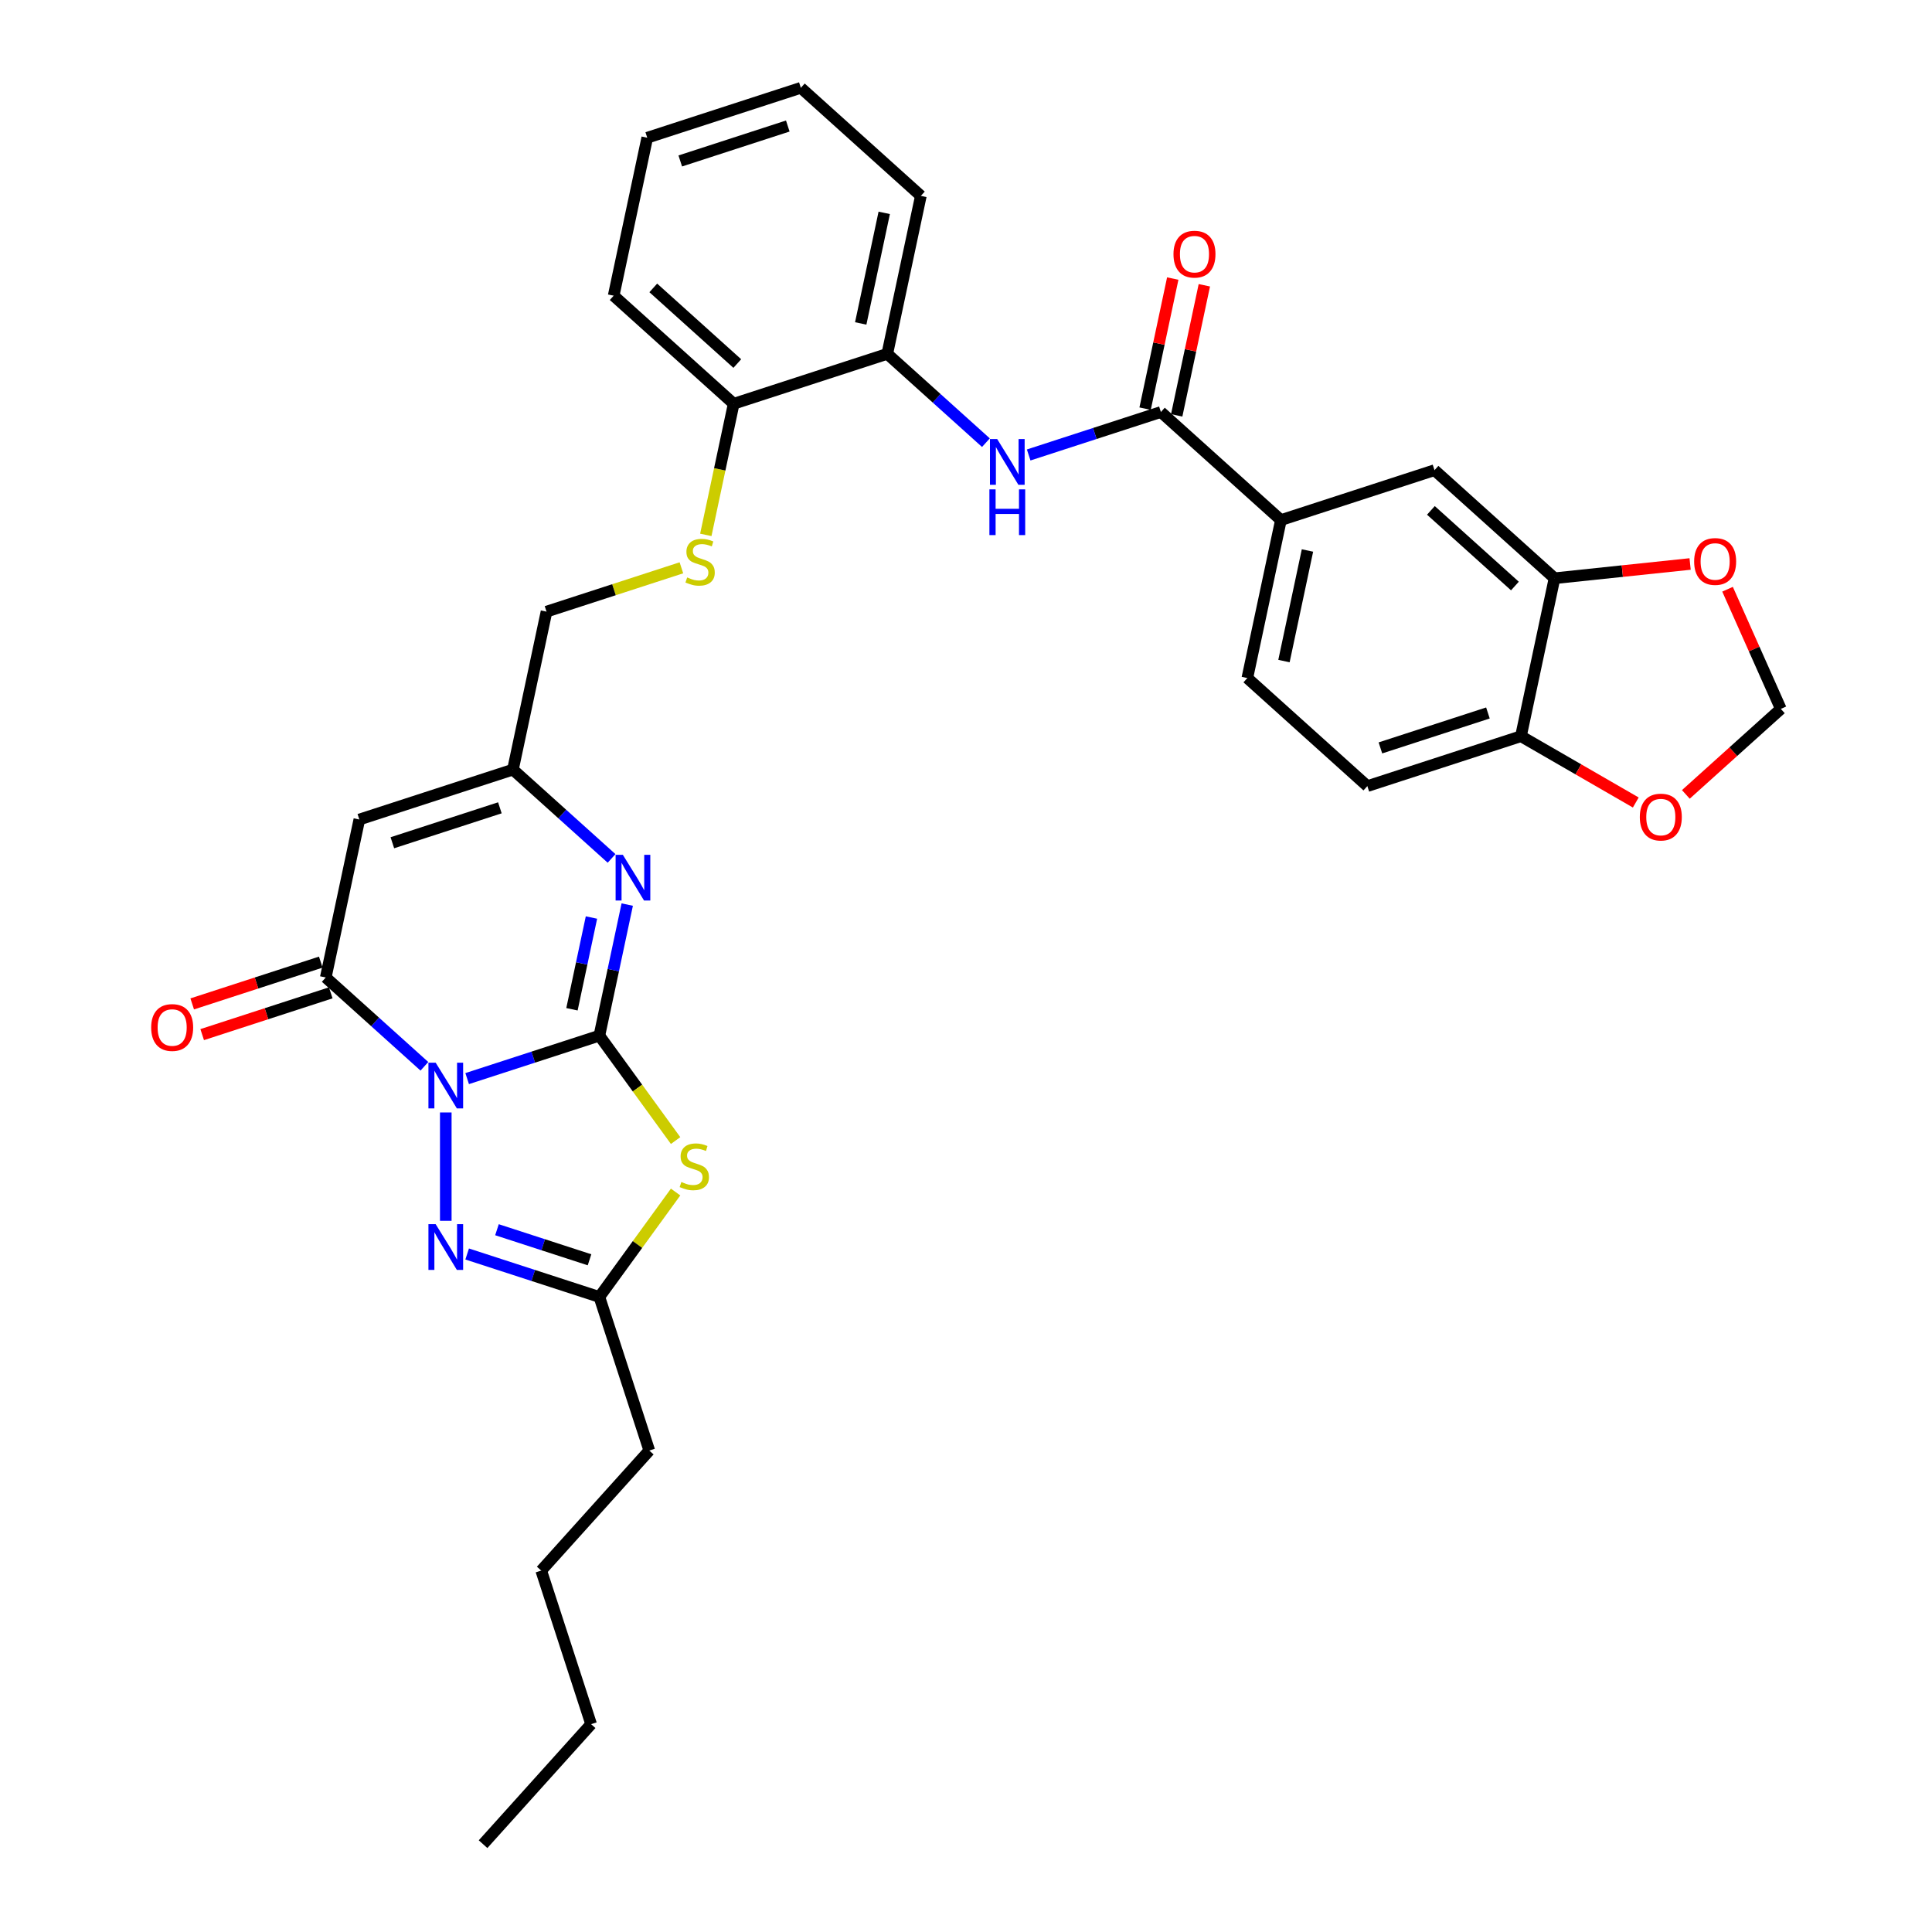 <?xml version='1.0' encoding='iso-8859-1'?>
<svg version='1.1' baseProfile='full'
              xmlns='http://www.w3.org/2000/svg'
                      xmlns:rdkit='http://www.rdkit.org/xml'
                      xmlns:xlink='http://www.w3.org/1999/xlink'
                  xml:space='preserve'
width='1000px' height='1000px' viewBox='0 0 1000 1000'>
<!-- END OF HEADER -->
<rect style='opacity:1.0;fill:#FFFFFF;stroke:none' width='1000' height='1000' x='0' y='0'> </rect>
<path class='bond-0' d='M 241.802,558.282 L 276.019,547.165' style='fill:none;fill-rule:evenodd;stroke:#0000FF;stroke-width:6px;stroke-linecap:butt;stroke-linejoin:miter;stroke-opacity:1' />
<path class='bond-0' d='M 276.019,547.165 L 310.235,536.047' style='fill:none;fill-rule:evenodd;stroke:#000000;stroke-width:6px;stroke-linecap:butt;stroke-linejoin:miter;stroke-opacity:1' />
<path class='bond-2' d='M 219.667,551.913 L 194.14,528.929' style='fill:none;fill-rule:evenodd;stroke:#0000FF;stroke-width:6px;stroke-linecap:butt;stroke-linejoin:miter;stroke-opacity:1' />
<path class='bond-2' d='M 194.14,528.929 L 168.614,505.944' style='fill:none;fill-rule:evenodd;stroke:#000000;stroke-width:6px;stroke-linecap:butt;stroke-linejoin:miter;stroke-opacity:1' />
<path class='bond-3' d='M 230.735,575.805 L 230.735,631.892' style='fill:none;fill-rule:evenodd;stroke:#0000FF;stroke-width:6px;stroke-linecap:butt;stroke-linejoin:miter;stroke-opacity:1' />
<path class='bond-1' d='M 310.235,536.047 L 329.963,563.199' style='fill:none;fill-rule:evenodd;stroke:#000000;stroke-width:6px;stroke-linecap:butt;stroke-linejoin:miter;stroke-opacity:1' />
<path class='bond-1' d='M 329.963,563.199 L 349.69,590.351' style='fill:none;fill-rule:evenodd;stroke:#CCCC00;stroke-width:6px;stroke-linecap:butt;stroke-linejoin:miter;stroke-opacity:1' />
<path class='bond-4' d='M 310.235,536.047 L 317.445,502.127' style='fill:none;fill-rule:evenodd;stroke:#000000;stroke-width:6px;stroke-linecap:butt;stroke-linejoin:miter;stroke-opacity:1' />
<path class='bond-4' d='M 317.445,502.127 L 324.655,468.208' style='fill:none;fill-rule:evenodd;stroke:#0000FF;stroke-width:6px;stroke-linecap:butt;stroke-linejoin:miter;stroke-opacity:1' />
<path class='bond-4' d='M 296.045,522.395 L 301.092,498.652' style='fill:none;fill-rule:evenodd;stroke:#000000;stroke-width:6px;stroke-linecap:butt;stroke-linejoin:miter;stroke-opacity:1' />
<path class='bond-4' d='M 301.092,498.652 L 306.139,474.908' style='fill:none;fill-rule:evenodd;stroke:#0000FF;stroke-width:6px;stroke-linecap:butt;stroke-linejoin:miter;stroke-opacity:1' />
<path class='bond-33' d='M 349.69,616.998 L 329.963,644.15' style='fill:none;fill-rule:evenodd;stroke:#CCCC00;stroke-width:6px;stroke-linecap:butt;stroke-linejoin:miter;stroke-opacity:1' />
<path class='bond-33' d='M 329.963,644.15 L 310.235,671.302' style='fill:none;fill-rule:evenodd;stroke:#000000;stroke-width:6px;stroke-linecap:butt;stroke-linejoin:miter;stroke-opacity:1' />
<path class='bond-5' d='M 168.614,505.944 L 185.993,424.179' style='fill:none;fill-rule:evenodd;stroke:#000000;stroke-width:6px;stroke-linecap:butt;stroke-linejoin:miter;stroke-opacity:1' />
<path class='bond-17' d='M 166.03,497.994 L 132.758,508.805' style='fill:none;fill-rule:evenodd;stroke:#000000;stroke-width:6px;stroke-linecap:butt;stroke-linejoin:miter;stroke-opacity:1' />
<path class='bond-17' d='M 132.758,508.805 L 99.487,519.616' style='fill:none;fill-rule:evenodd;stroke:#FF0000;stroke-width:6px;stroke-linecap:butt;stroke-linejoin:miter;stroke-opacity:1' />
<path class='bond-17' d='M 171.197,513.894 L 137.925,524.705' style='fill:none;fill-rule:evenodd;stroke:#000000;stroke-width:6px;stroke-linecap:butt;stroke-linejoin:miter;stroke-opacity:1' />
<path class='bond-17' d='M 137.925,524.705 L 104.653,535.516' style='fill:none;fill-rule:evenodd;stroke:#FF0000;stroke-width:6px;stroke-linecap:butt;stroke-linejoin:miter;stroke-opacity:1' />
<path class='bond-6' d='M 241.802,649.066 L 276.019,660.184' style='fill:none;fill-rule:evenodd;stroke:#0000FF;stroke-width:6px;stroke-linecap:butt;stroke-linejoin:miter;stroke-opacity:1' />
<path class='bond-6' d='M 276.019,660.184 L 310.235,671.302' style='fill:none;fill-rule:evenodd;stroke:#000000;stroke-width:6px;stroke-linecap:butt;stroke-linejoin:miter;stroke-opacity:1' />
<path class='bond-6' d='M 257.233,636.502 L 281.185,644.284' style='fill:none;fill-rule:evenodd;stroke:#0000FF;stroke-width:6px;stroke-linecap:butt;stroke-linejoin:miter;stroke-opacity:1' />
<path class='bond-6' d='M 281.185,644.284 L 305.137,652.066' style='fill:none;fill-rule:evenodd;stroke:#000000;stroke-width:6px;stroke-linecap:butt;stroke-linejoin:miter;stroke-opacity:1' />
<path class='bond-34' d='M 316.548,444.316 L 291.021,421.332' style='fill:none;fill-rule:evenodd;stroke:#0000FF;stroke-width:6px;stroke-linecap:butt;stroke-linejoin:miter;stroke-opacity:1' />
<path class='bond-34' d='M 291.021,421.332 L 265.494,398.348' style='fill:none;fill-rule:evenodd;stroke:#000000;stroke-width:6px;stroke-linecap:butt;stroke-linejoin:miter;stroke-opacity:1' />
<path class='bond-7' d='M 185.993,424.179 L 265.494,398.348' style='fill:none;fill-rule:evenodd;stroke:#000000;stroke-width:6px;stroke-linecap:butt;stroke-linejoin:miter;stroke-opacity:1' />
<path class='bond-7' d='M 203.085,436.204 L 258.735,418.122' style='fill:none;fill-rule:evenodd;stroke:#000000;stroke-width:6px;stroke-linecap:butt;stroke-linejoin:miter;stroke-opacity:1' />
<path class='bond-25' d='M 310.235,671.302 L 336.067,750.803' style='fill:none;fill-rule:evenodd;stroke:#000000;stroke-width:6px;stroke-linecap:butt;stroke-linejoin:miter;stroke-opacity:1' />
<path class='bond-23' d='M 265.494,398.348 L 282.874,316.582' style='fill:none;fill-rule:evenodd;stroke:#000000;stroke-width:6px;stroke-linecap:butt;stroke-linejoin:miter;stroke-opacity:1' />
<path class='bond-8' d='M 600.877,213.257 L 566.661,224.374' style='fill:none;fill-rule:evenodd;stroke:#000000;stroke-width:6px;stroke-linecap:butt;stroke-linejoin:miter;stroke-opacity:1' />
<path class='bond-8' d='M 566.661,224.374 L 532.444,235.492' style='fill:none;fill-rule:evenodd;stroke:#0000FF;stroke-width:6px;stroke-linecap:butt;stroke-linejoin:miter;stroke-opacity:1' />
<path class='bond-10' d='M 600.877,213.257 L 662.998,269.191' style='fill:none;fill-rule:evenodd;stroke:#000000;stroke-width:6px;stroke-linecap:butt;stroke-linejoin:miter;stroke-opacity:1' />
<path class='bond-21' d='M 609.054,214.995 L 616.21,181.326' style='fill:none;fill-rule:evenodd;stroke:#000000;stroke-width:6px;stroke-linecap:butt;stroke-linejoin:miter;stroke-opacity:1' />
<path class='bond-21' d='M 616.21,181.326 L 623.367,147.657' style='fill:none;fill-rule:evenodd;stroke:#FF0000;stroke-width:6px;stroke-linecap:butt;stroke-linejoin:miter;stroke-opacity:1' />
<path class='bond-21' d='M 592.701,211.519 L 599.857,177.85' style='fill:none;fill-rule:evenodd;stroke:#000000;stroke-width:6px;stroke-linecap:butt;stroke-linejoin:miter;stroke-opacity:1' />
<path class='bond-21' d='M 599.857,177.85 L 607.014,144.181' style='fill:none;fill-rule:evenodd;stroke:#FF0000;stroke-width:6px;stroke-linecap:butt;stroke-linejoin:miter;stroke-opacity:1' />
<path class='bond-9' d='M 510.309,229.123 L 484.782,206.138' style='fill:none;fill-rule:evenodd;stroke:#0000FF;stroke-width:6px;stroke-linecap:butt;stroke-linejoin:miter;stroke-opacity:1' />
<path class='bond-9' d='M 484.782,206.138 L 459.255,183.154' style='fill:none;fill-rule:evenodd;stroke:#000000;stroke-width:6px;stroke-linecap:butt;stroke-linejoin:miter;stroke-opacity:1' />
<path class='bond-13' d='M 662.998,269.191 L 742.499,243.359' style='fill:none;fill-rule:evenodd;stroke:#000000;stroke-width:6px;stroke-linecap:butt;stroke-linejoin:miter;stroke-opacity:1' />
<path class='bond-22' d='M 662.998,269.191 L 645.618,350.956' style='fill:none;fill-rule:evenodd;stroke:#000000;stroke-width:6px;stroke-linecap:butt;stroke-linejoin:miter;stroke-opacity:1' />
<path class='bond-22' d='M 676.744,284.931 L 664.578,342.167' style='fill:none;fill-rule:evenodd;stroke:#000000;stroke-width:6px;stroke-linecap:butt;stroke-linejoin:miter;stroke-opacity:1' />
<path class='bond-11' d='M 804.62,299.293 L 742.499,243.359' style='fill:none;fill-rule:evenodd;stroke:#000000;stroke-width:6px;stroke-linecap:butt;stroke-linejoin:miter;stroke-opacity:1' />
<path class='bond-11' d='M 784.115,303.327 L 740.63,264.174' style='fill:none;fill-rule:evenodd;stroke:#000000;stroke-width:6px;stroke-linecap:butt;stroke-linejoin:miter;stroke-opacity:1' />
<path class='bond-16' d='M 804.62,299.293 L 839.709,295.605' style='fill:none;fill-rule:evenodd;stroke:#000000;stroke-width:6px;stroke-linecap:butt;stroke-linejoin:miter;stroke-opacity:1' />
<path class='bond-16' d='M 839.709,295.605 L 874.797,291.917' style='fill:none;fill-rule:evenodd;stroke:#FF0000;stroke-width:6px;stroke-linecap:butt;stroke-linejoin:miter;stroke-opacity:1' />
<path class='bond-36' d='M 804.62,299.293 L 787.24,381.059' style='fill:none;fill-rule:evenodd;stroke:#000000;stroke-width:6px;stroke-linecap:butt;stroke-linejoin:miter;stroke-opacity:1' />
<path class='bond-12' d='M 459.255,183.154 L 379.755,208.985' style='fill:none;fill-rule:evenodd;stroke:#000000;stroke-width:6px;stroke-linecap:butt;stroke-linejoin:miter;stroke-opacity:1' />
<path class='bond-26' d='M 459.255,183.154 L 476.635,101.389' style='fill:none;fill-rule:evenodd;stroke:#000000;stroke-width:6px;stroke-linecap:butt;stroke-linejoin:miter;stroke-opacity:1' />
<path class='bond-26' d='M 445.509,167.413 L 457.675,110.177' style='fill:none;fill-rule:evenodd;stroke:#000000;stroke-width:6px;stroke-linecap:butt;stroke-linejoin:miter;stroke-opacity:1' />
<path class='bond-14' d='M 787.24,381.059 L 707.739,406.89' style='fill:none;fill-rule:evenodd;stroke:#000000;stroke-width:6px;stroke-linecap:butt;stroke-linejoin:miter;stroke-opacity:1' />
<path class='bond-14' d='M 770.149,369.033 L 714.498,387.115' style='fill:none;fill-rule:evenodd;stroke:#000000;stroke-width:6px;stroke-linecap:butt;stroke-linejoin:miter;stroke-opacity:1' />
<path class='bond-18' d='M 787.24,381.059 L 816.958,398.216' style='fill:none;fill-rule:evenodd;stroke:#000000;stroke-width:6px;stroke-linecap:butt;stroke-linejoin:miter;stroke-opacity:1' />
<path class='bond-18' d='M 816.958,398.216 L 846.676,415.374' style='fill:none;fill-rule:evenodd;stroke:#FF0000;stroke-width:6px;stroke-linecap:butt;stroke-linejoin:miter;stroke-opacity:1' />
<path class='bond-15' d='M 352.695,293.896 L 317.784,305.239' style='fill:none;fill-rule:evenodd;stroke:#CCCC00;stroke-width:6px;stroke-linecap:butt;stroke-linejoin:miter;stroke-opacity:1' />
<path class='bond-15' d='M 317.784,305.239 L 282.874,316.582' style='fill:none;fill-rule:evenodd;stroke:#000000;stroke-width:6px;stroke-linecap:butt;stroke-linejoin:miter;stroke-opacity:1' />
<path class='bond-19' d='M 365.328,276.858 L 372.541,242.922' style='fill:none;fill-rule:evenodd;stroke:#CCCC00;stroke-width:6px;stroke-linecap:butt;stroke-linejoin:miter;stroke-opacity:1' />
<path class='bond-19' d='M 372.541,242.922 L 379.755,208.985' style='fill:none;fill-rule:evenodd;stroke:#000000;stroke-width:6px;stroke-linecap:butt;stroke-linejoin:miter;stroke-opacity:1' />
<path class='bond-20' d='M 894.178,304.984 L 907.966,335.952' style='fill:none;fill-rule:evenodd;stroke:#FF0000;stroke-width:6px;stroke-linecap:butt;stroke-linejoin:miter;stroke-opacity:1' />
<path class='bond-20' d='M 907.966,335.952 L 921.754,366.921' style='fill:none;fill-rule:evenodd;stroke:#000000;stroke-width:6px;stroke-linecap:butt;stroke-linejoin:miter;stroke-opacity:1' />
<path class='bond-37' d='M 872.59,411.188 L 897.172,389.055' style='fill:none;fill-rule:evenodd;stroke:#FF0000;stroke-width:6px;stroke-linecap:butt;stroke-linejoin:miter;stroke-opacity:1' />
<path class='bond-37' d='M 897.172,389.055 L 921.754,366.921' style='fill:none;fill-rule:evenodd;stroke:#000000;stroke-width:6px;stroke-linecap:butt;stroke-linejoin:miter;stroke-opacity:1' />
<path class='bond-27' d='M 379.755,208.985 L 317.634,153.051' style='fill:none;fill-rule:evenodd;stroke:#000000;stroke-width:6px;stroke-linecap:butt;stroke-linejoin:miter;stroke-opacity:1' />
<path class='bond-27' d='M 381.623,188.171 L 338.138,149.017' style='fill:none;fill-rule:evenodd;stroke:#000000;stroke-width:6px;stroke-linecap:butt;stroke-linejoin:miter;stroke-opacity:1' />
<path class='bond-24' d='M 645.618,350.956 L 707.739,406.89' style='fill:none;fill-rule:evenodd;stroke:#000000;stroke-width:6px;stroke-linecap:butt;stroke-linejoin:miter;stroke-opacity:1' />
<path class='bond-28' d='M 336.067,750.803 L 280.133,812.924' style='fill:none;fill-rule:evenodd;stroke:#000000;stroke-width:6px;stroke-linecap:butt;stroke-linejoin:miter;stroke-opacity:1' />
<path class='bond-35' d='M 476.635,101.389 L 414.514,45.455' style='fill:none;fill-rule:evenodd;stroke:#000000;stroke-width:6px;stroke-linecap:butt;stroke-linejoin:miter;stroke-opacity:1' />
<path class='bond-32' d='M 317.634,153.051 L 335.013,71.286' style='fill:none;fill-rule:evenodd;stroke:#000000;stroke-width:6px;stroke-linecap:butt;stroke-linejoin:miter;stroke-opacity:1' />
<path class='bond-29' d='M 280.133,812.924 L 305.964,892.424' style='fill:none;fill-rule:evenodd;stroke:#000000;stroke-width:6px;stroke-linecap:butt;stroke-linejoin:miter;stroke-opacity:1' />
<path class='bond-31' d='M 305.964,892.424 L 250.03,954.545' style='fill:none;fill-rule:evenodd;stroke:#000000;stroke-width:6px;stroke-linecap:butt;stroke-linejoin:miter;stroke-opacity:1' />
<path class='bond-30' d='M 414.514,45.455 L 335.013,71.286' style='fill:none;fill-rule:evenodd;stroke:#000000;stroke-width:6px;stroke-linecap:butt;stroke-linejoin:miter;stroke-opacity:1' />
<path class='bond-30' d='M 407.755,65.229 L 352.105,83.311' style='fill:none;fill-rule:evenodd;stroke:#000000;stroke-width:6px;stroke-linecap:butt;stroke-linejoin:miter;stroke-opacity:1' />
<path  class='atom-0' d='M 225.502 550.042
L 233.259 562.581
Q 234.028 563.818, 235.265 566.058
Q 236.503 568.298, 236.569 568.432
L 236.569 550.042
L 239.712 550.042
L 239.712 573.715
L 236.469 573.715
L 228.143 560.006
Q 227.174 558.401, 226.137 556.562
Q 225.134 554.723, 224.833 554.154
L 224.833 573.715
L 221.757 573.715
L 221.757 550.042
L 225.502 550.042
' fill='#0000FF'/>
<path  class='atom-2' d='M 352.682 611.8
Q 352.95 611.9, 354.053 612.368
Q 355.157 612.836, 356.36 613.137
Q 357.597 613.404, 358.801 613.404
Q 361.041 613.404, 362.346 612.335
Q 363.65 611.231, 363.65 609.325
Q 363.65 608.021, 362.981 607.219
Q 362.346 606.416, 361.342 605.982
Q 360.339 605.547, 358.667 605.045
Q 356.561 604.41, 355.29 603.808
Q 354.053 603.206, 353.15 601.936
Q 352.281 600.665, 352.281 598.525
Q 352.281 595.549, 354.287 593.71
Q 356.327 591.871, 360.339 591.871
Q 363.081 591.871, 366.191 593.175
L 365.422 595.75
Q 362.58 594.58, 360.44 594.58
Q 358.132 594.58, 356.862 595.549
Q 355.591 596.485, 355.625 598.124
Q 355.625 599.394, 356.26 600.164
Q 356.929 600.933, 357.865 601.367
Q 358.835 601.802, 360.44 602.303
Q 362.58 602.972, 363.85 603.641
Q 365.121 604.31, 366.024 605.681
Q 366.96 607.018, 366.96 609.325
Q 366.96 612.602, 364.753 614.374
Q 362.58 616.113, 358.935 616.113
Q 356.828 616.113, 355.223 615.645
Q 353.652 615.21, 351.779 614.441
L 352.682 611.8
' fill='#CCCC00'/>
<path  class='atom-4' d='M 225.502 633.634
L 233.259 646.173
Q 234.028 647.41, 235.265 649.65
Q 236.503 651.89, 236.569 652.024
L 236.569 633.634
L 239.712 633.634
L 239.712 657.307
L 236.469 657.307
L 228.143 643.598
Q 227.174 641.993, 226.137 640.154
Q 225.134 638.315, 224.833 637.747
L 224.833 657.307
L 221.757 657.307
L 221.757 633.634
L 225.502 633.634
' fill='#0000FF'/>
<path  class='atom-5' d='M 322.382 442.445
L 330.14 454.984
Q 330.909 456.221, 332.146 458.461
Q 333.383 460.701, 333.45 460.835
L 333.45 442.445
L 336.593 442.445
L 336.593 466.118
L 333.35 466.118
L 325.024 452.409
Q 324.054 450.804, 323.018 448.965
Q 322.015 447.126, 321.714 446.558
L 321.714 466.118
L 318.637 466.118
L 318.637 442.445
L 322.382 442.445
' fill='#0000FF'/>
<path  class='atom-10' d='M 516.144 227.251
L 523.901 239.79
Q 524.67 241.027, 525.907 243.268
Q 527.144 245.508, 527.211 245.642
L 527.211 227.251
L 530.354 227.251
L 530.354 250.925
L 527.111 250.925
L 518.785 237.216
Q 517.815 235.611, 516.779 233.772
Q 515.776 231.933, 515.475 231.364
L 515.475 250.925
L 512.399 250.925
L 512.399 227.251
L 516.144 227.251
' fill='#0000FF'/>
<path  class='atom-10' d='M 512.114 253.292
L 515.324 253.292
L 515.324 263.356
L 527.428 263.356
L 527.428 253.292
L 530.638 253.292
L 530.638 276.965
L 527.428 276.965
L 527.428 266.031
L 515.324 266.031
L 515.324 276.965
L 512.114 276.965
L 512.114 253.292
' fill='#0000FF'/>
<path  class='atom-16' d='M 355.687 298.876
Q 355.955 298.976, 357.058 299.444
Q 358.162 299.912, 359.365 300.213
Q 360.603 300.481, 361.806 300.481
Q 364.047 300.481, 365.351 299.411
Q 366.655 298.307, 366.655 296.402
Q 366.655 295.098, 365.986 294.295
Q 365.351 293.493, 364.348 293.058
Q 363.344 292.623, 361.673 292.122
Q 359.566 291.486, 358.295 290.884
Q 357.058 290.283, 356.156 289.012
Q 355.286 287.741, 355.286 285.601
Q 355.286 282.626, 357.292 280.787
Q 359.332 278.948, 363.344 278.948
Q 366.086 278.948, 369.196 280.252
L 368.427 282.826
Q 365.585 281.656, 363.445 281.656
Q 361.138 281.656, 359.867 282.626
Q 358.596 283.562, 358.63 285.2
Q 358.63 286.471, 359.265 287.24
Q 359.934 288.009, 360.87 288.444
Q 361.84 288.878, 363.445 289.38
Q 365.585 290.049, 366.855 290.717
Q 368.126 291.386, 369.029 292.757
Q 369.965 294.094, 369.965 296.402
Q 369.965 299.678, 367.758 301.451
Q 365.585 303.189, 361.94 303.189
Q 359.834 303.189, 358.229 302.721
Q 356.657 302.286, 354.785 301.517
L 355.687 298.876
' fill='#CCCC00'/>
<path  class='atom-17' d='M 876.887 290.622
Q 876.887 284.938, 879.696 281.762
Q 882.505 278.585, 887.754 278.585
Q 893.004 278.585, 895.812 281.762
Q 898.621 284.938, 898.621 290.622
Q 898.621 296.374, 895.779 299.65
Q 892.937 302.894, 887.754 302.894
Q 882.538 302.894, 879.696 299.65
Q 876.887 296.407, 876.887 290.622
M 887.754 300.219
Q 891.365 300.219, 893.305 297.811
Q 895.277 295.37, 895.277 290.622
Q 895.277 285.975, 893.305 283.634
Q 891.365 281.26, 887.754 281.26
Q 884.143 281.26, 882.17 283.601
Q 880.231 285.941, 880.231 290.622
Q 880.231 295.404, 882.17 297.811
Q 884.143 300.219, 887.754 300.219
' fill='#FF0000'/>
<path  class='atom-18' d='M 78.246 531.843
Q 78.246 526.158, 81.055 522.982
Q 83.863 519.805, 89.113 519.805
Q 94.362 519.805, 97.171 522.982
Q 99.98 526.158, 99.98 531.843
Q 99.98 537.594, 97.138 540.871
Q 94.296 544.114, 89.113 544.114
Q 83.897 544.114, 81.055 540.871
Q 78.246 537.627, 78.246 531.843
M 89.113 541.439
Q 92.724 541.439, 94.663 539.031
Q 96.636 536.591, 96.636 531.843
Q 96.636 527.195, 94.663 524.854
Q 92.724 522.48, 89.113 522.48
Q 85.502 522.48, 83.529 524.821
Q 81.59 527.161, 81.59 531.843
Q 81.59 536.624, 83.529 539.031
Q 85.502 541.439, 89.113 541.439
' fill='#FF0000'/>
<path  class='atom-19' d='M 848.766 422.922
Q 848.766 417.237, 851.575 414.061
Q 854.384 410.884, 859.633 410.884
Q 864.883 410.884, 867.691 414.061
Q 870.5 417.237, 870.5 422.922
Q 870.5 428.673, 867.658 431.95
Q 864.816 435.193, 859.633 435.193
Q 854.417 435.193, 851.575 431.95
Q 848.766 428.706, 848.766 422.922
M 859.633 432.518
Q 863.244 432.518, 865.184 430.111
Q 867.156 427.67, 867.156 422.922
Q 867.156 418.274, 865.184 415.933
Q 863.244 413.559, 859.633 413.559
Q 856.022 413.559, 854.049 415.9
Q 852.11 418.24, 852.11 422.922
Q 852.11 427.703, 854.049 430.111
Q 856.022 432.518, 859.633 432.518
' fill='#FF0000'/>
<path  class='atom-22' d='M 607.39 131.558
Q 607.39 125.874, 610.199 122.697
Q 613.007 119.521, 618.257 119.521
Q 623.507 119.521, 626.315 122.697
Q 629.124 125.874, 629.124 131.558
Q 629.124 137.309, 626.282 140.586
Q 623.44 143.829, 618.257 143.829
Q 613.041 143.829, 610.199 140.586
Q 607.39 137.343, 607.39 131.558
M 618.257 141.154
Q 621.868 141.154, 623.807 138.747
Q 625.78 136.306, 625.78 131.558
Q 625.78 126.91, 623.807 124.57
Q 621.868 122.196, 618.257 122.196
Q 614.646 122.196, 612.673 124.536
Q 610.734 126.877, 610.734 131.558
Q 610.734 136.34, 612.673 138.747
Q 614.646 141.154, 618.257 141.154
' fill='#FF0000'/>
</svg>
